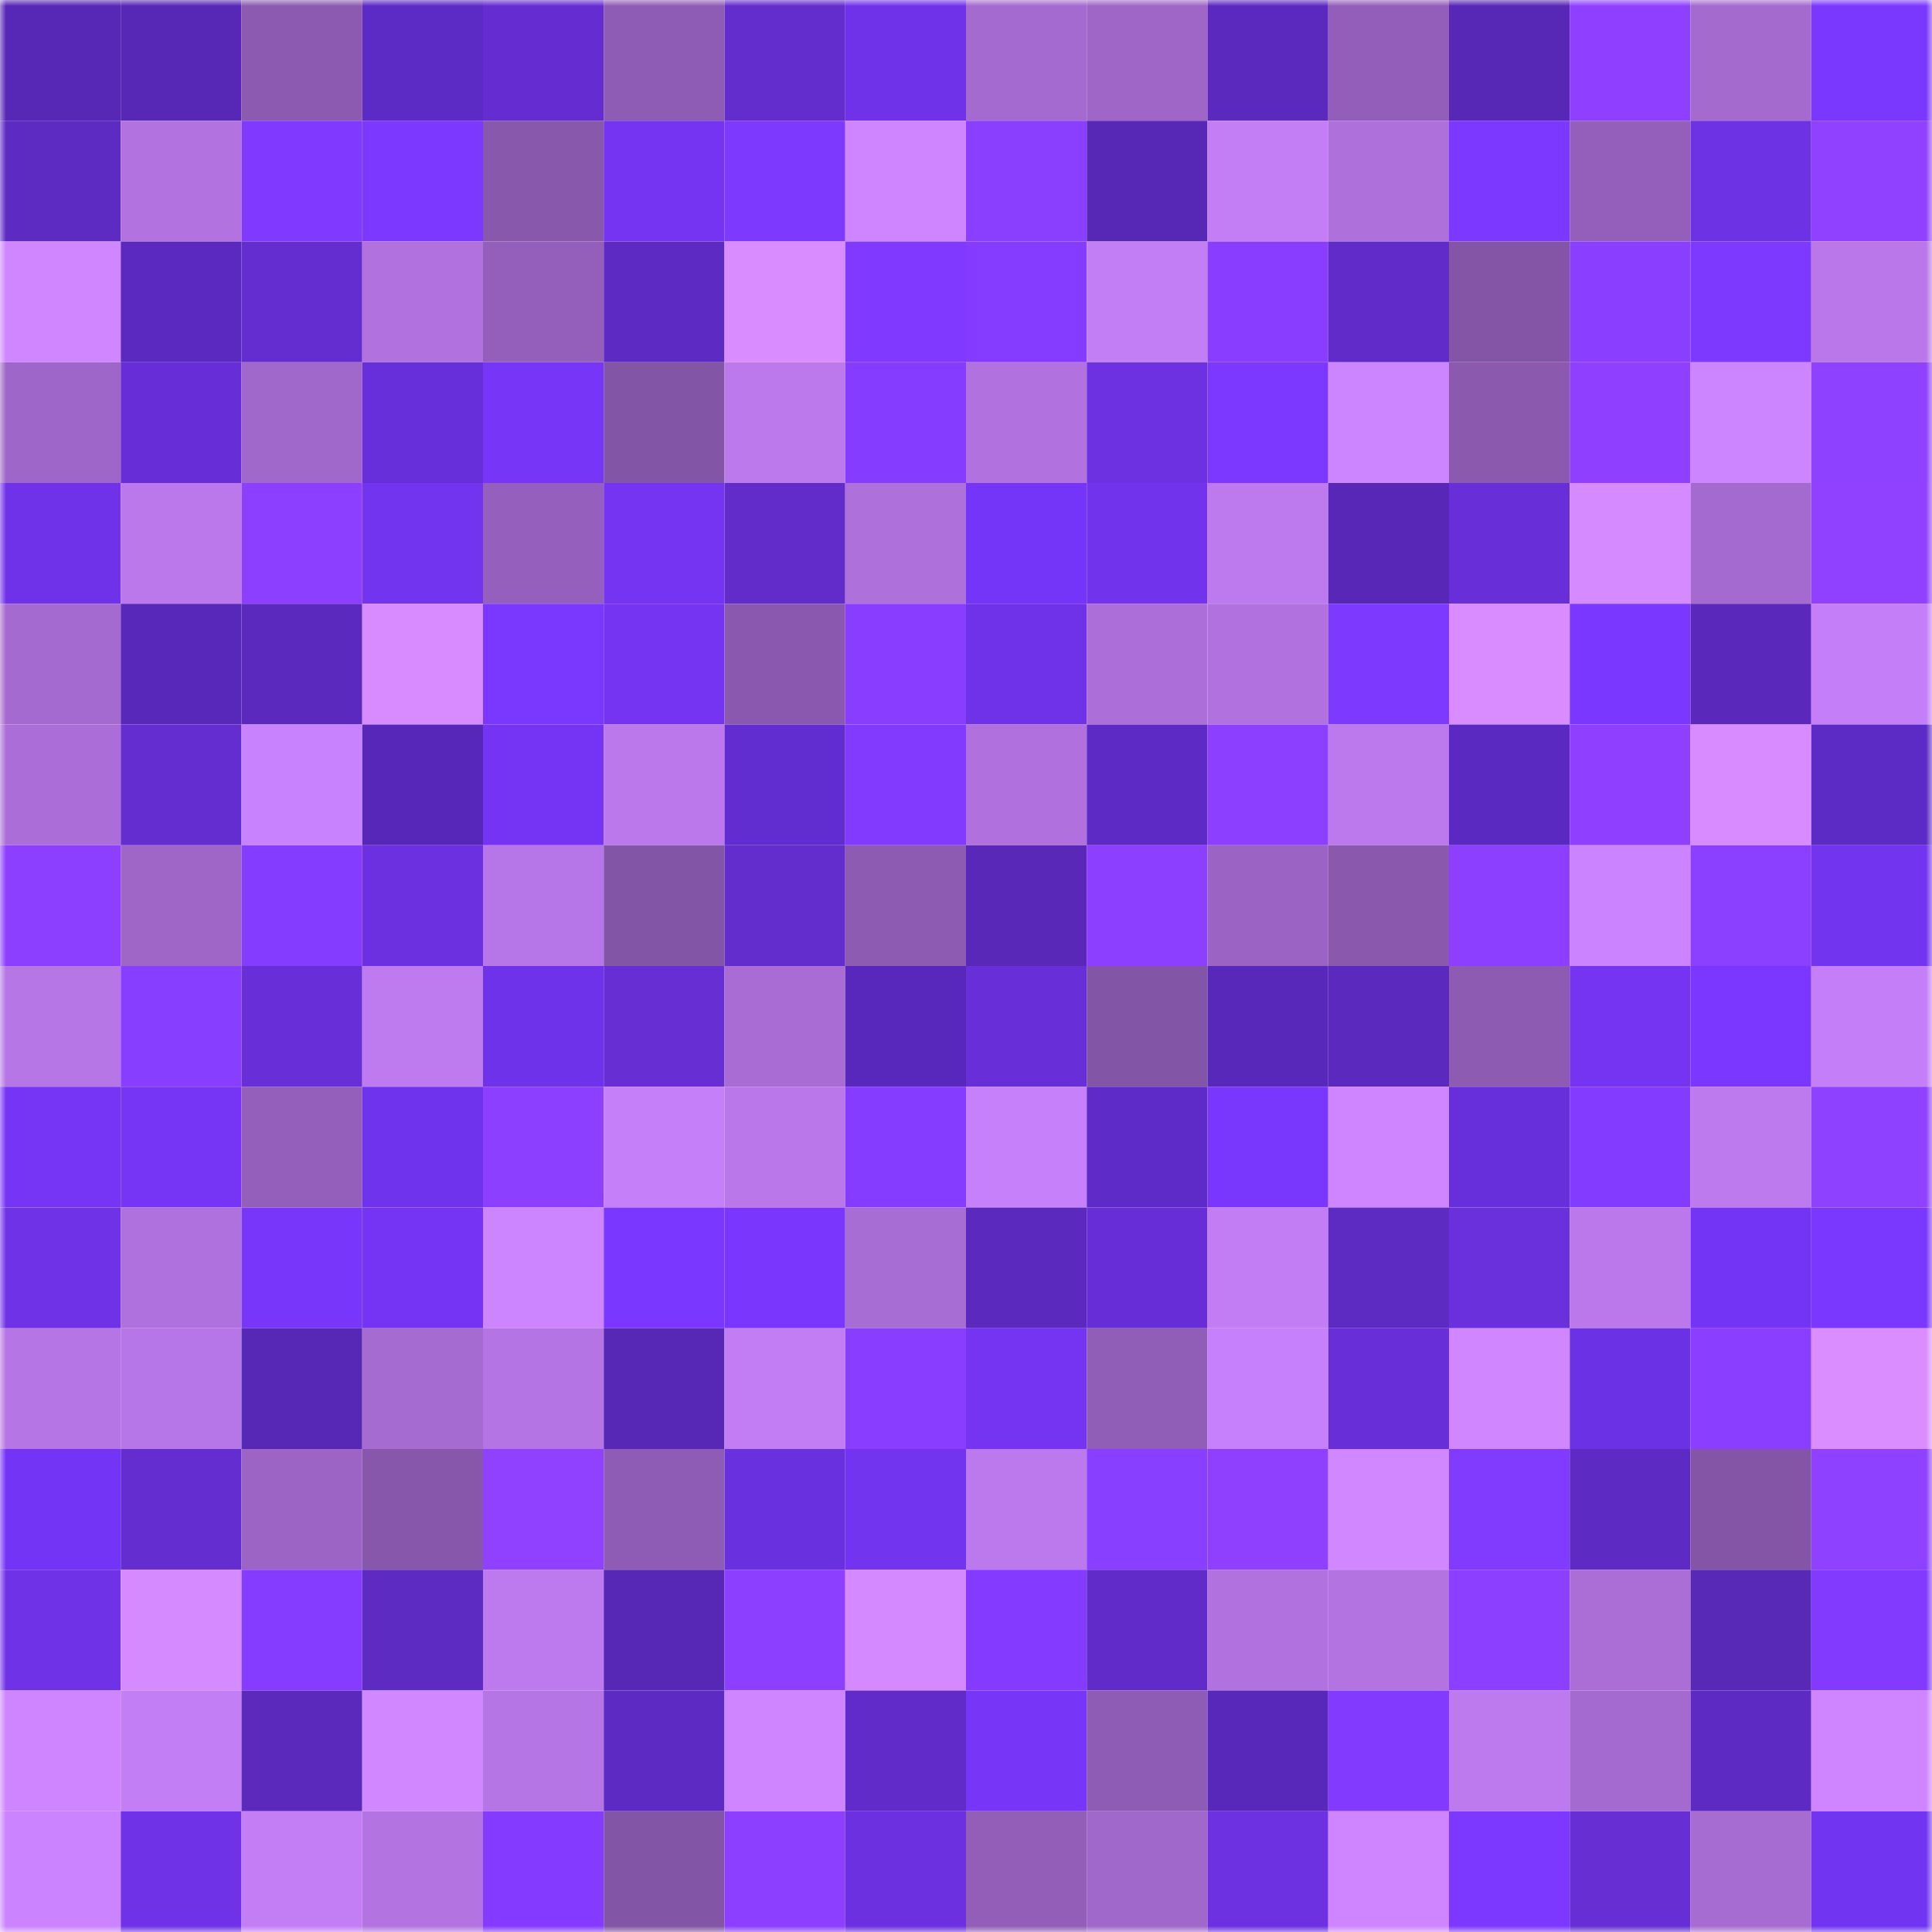 <svg viewBox="0 0 160 160" fill="none" role="img" xmlns="http://www.w3.org/2000/svg" width="240" height="240" name="linea%2Cdiarza.linea.eth"><mask id="447154214" mask-type="alpha" maskUnits="userSpaceOnUse" x="0" y="0" width="160" height="160"><rect width="160" height="160" fill="#FFFFFF"></rect></mask><g mask="url(#447154214)"><rect x="0" y="0" width="10" height="10" fill="#5727b5"></rect><rect x="10" y="0" width="10" height="10" fill="#5727b5"></rect><rect x="20" y="0" width="10" height="10" fill="#8c5bb1"></rect><rect x="30" y="0" width="10" height="10" fill="#5c2ac4"></rect><rect x="40" y="0" width="10" height="10" fill="#652dd1"></rect><rect x="50" y="0" width="10" height="10" fill="#8e5cb4"></rect><rect x="60" y="0" width="10" height="10" fill="#632ccd"></rect><rect x="70" y="0" width="10" height="10" fill="#7032e8"></rect><rect x="80" y="0" width="10" height="10" fill="#a46acf"></rect><rect x="90" y="0" width="10" height="10" fill="#9f66c8"></rect><rect x="100" y="0" width="10" height="10" fill="#5c29bf"></rect><rect x="110" y="0" width="10" height="10" fill="#925eb9"></rect><rect x="120" y="0" width="10" height="10" fill="#5727b5"></rect><rect x="130" y="0" width="10" height="10" fill="#8e3fff"></rect><rect x="140" y="0" width="10" height="10" fill="#a46ace"></rect><rect x="150" y="0" width="10" height="10" fill="#7a37fe"></rect><rect x="0" y="10" width="10" height="10" fill="#5d2ac2"></rect><rect x="10" y="10" width="10" height="10" fill="#b273e1"></rect><rect x="20" y="10" width="10" height="10" fill="#7f39ff"></rect><rect x="30" y="10" width="10" height="10" fill="#7c38ff"></rect><rect x="40" y="10" width="10" height="10" fill="#8858ac"></rect><rect x="50" y="10" width="10" height="10" fill="#7434f1"></rect><rect x="60" y="10" width="10" height="10" fill="#7e39ff"></rect><rect x="70" y="10" width="10" height="10" fill="#cf85ff"></rect><rect x="80" y="10" width="10" height="10" fill="#8a3fff"></rect><rect x="90" y="10" width="10" height="10" fill="#5727b5"></rect><rect x="100" y="10" width="10" height="10" fill="#c37ef6"></rect><rect x="110" y="10" width="10" height="10" fill="#ae70db"></rect><rect x="120" y="10" width="10" height="10" fill="#7d38ff"></rect><rect x="130" y="10" width="10" height="10" fill="#945fbb"></rect><rect x="140" y="10" width="10" height="10" fill="#6e32e5"></rect><rect x="150" y="10" width="10" height="10" fill="#9041ff"></rect><rect x="0" y="20" width="10" height="10" fill="#cf86ff"></rect><rect x="10" y="20" width="10" height="10" fill="#5c29c0"></rect><rect x="20" y="20" width="10" height="10" fill="#642dcf"></rect><rect x="30" y="20" width="10" height="10" fill="#b172df"></rect><rect x="40" y="20" width="10" height="10" fill="#935fba"></rect><rect x="50" y="20" width="10" height="10" fill="#5e2ac4"></rect><rect x="60" y="20" width="10" height="10" fill="#d98cff"></rect><rect x="70" y="20" width="10" height="10" fill="#803aff"></rect><rect x="80" y="20" width="10" height="10" fill="#853cff"></rect><rect x="90" y="20" width="10" height="10" fill="#c27ef5"></rect><rect x="100" y="20" width="10" height="10" fill="#893eff"></rect><rect x="110" y="20" width="10" height="10" fill="#612bca"></rect><rect x="120" y="20" width="10" height="10" fill="#8455a7"></rect><rect x="130" y="20" width="10" height="10" fill="#8a3eff"></rect><rect x="140" y="20" width="10" height="10" fill="#7e39ff"></rect><rect x="150" y="20" width="10" height="10" fill="#b977e9"></rect><rect x="0" y="30" width="10" height="10" fill="#9e66c8"></rect><rect x="10" y="30" width="10" height="10" fill="#672ed7"></rect><rect x="20" y="30" width="10" height="10" fill="#a168cb"></rect><rect x="30" y="30" width="10" height="10" fill="#662fda"></rect><rect x="40" y="30" width="10" height="10" fill="#7735f7"></rect><rect x="50" y="30" width="10" height="10" fill="#8355a6"></rect><rect x="60" y="30" width="10" height="10" fill="#bb79ec"></rect><rect x="70" y="30" width="10" height="10" fill="#853cff"></rect><rect x="80" y="30" width="10" height="10" fill="#b172df"></rect><rect x="90" y="30" width="10" height="10" fill="#6d31e2"></rect><rect x="100" y="30" width="10" height="10" fill="#7c38ff"></rect><rect x="110" y="30" width="10" height="10" fill="#cc84ff"></rect><rect x="120" y="30" width="10" height="10" fill="#8b5aaf"></rect><rect x="130" y="30" width="10" height="10" fill="#8e3fff"></rect><rect x="140" y="30" width="10" height="10" fill="#cc84ff"></rect><rect x="150" y="30" width="10" height="10" fill="#8e41ff"></rect><rect x="0" y="40" width="10" height="10" fill="#7032e8"></rect><rect x="10" y="40" width="10" height="10" fill="#ba78eb"></rect><rect x="20" y="40" width="10" height="10" fill="#8d3fff"></rect><rect x="30" y="40" width="10" height="10" fill="#7334ef"></rect><rect x="40" y="40" width="10" height="10" fill="#9560bd"></rect><rect x="50" y="40" width="10" height="10" fill="#7434f1"></rect><rect x="60" y="40" width="10" height="10" fill="#622ccb"></rect><rect x="70" y="40" width="10" height="10" fill="#ae70db"></rect><rect x="80" y="40" width="10" height="10" fill="#7435f8"></rect><rect x="90" y="40" width="10" height="10" fill="#7233ed"></rect><rect x="100" y="40" width="10" height="10" fill="#bc7aee"></rect><rect x="110" y="40" width="10" height="10" fill="#5827b7"></rect><rect x="120" y="40" width="10" height="10" fill="#682fd8"></rect><rect x="130" y="40" width="10" height="10" fill="#d68aff"></rect><rect x="140" y="40" width="10" height="10" fill="#a56ad0"></rect><rect x="150" y="40" width="10" height="10" fill="#9041ff"></rect><rect x="0" y="50" width="10" height="10" fill="#a46acf"></rect><rect x="10" y="50" width="10" height="10" fill="#5728ba"></rect><rect x="20" y="50" width="10" height="10" fill="#5c29bf"></rect><rect x="30" y="50" width="10" height="10" fill="#d78bff"></rect><rect x="40" y="50" width="10" height="10" fill="#7a37fe"></rect><rect x="50" y="50" width="10" height="10" fill="#7434f1"></rect><rect x="60" y="50" width="10" height="10" fill="#8a59af"></rect><rect x="70" y="50" width="10" height="10" fill="#893dff"></rect><rect x="80" y="50" width="10" height="10" fill="#7032e9"></rect><rect x="90" y="50" width="10" height="10" fill="#ac6fda"></rect><rect x="100" y="50" width="10" height="10" fill="#b172df"></rect><rect x="110" y="50" width="10" height="10" fill="#7e39ff"></rect><rect x="120" y="50" width="10" height="10" fill="#d98cff"></rect><rect x="130" y="50" width="10" height="10" fill="#7937ff"></rect><rect x="140" y="50" width="10" height="10" fill="#5a28ba"></rect><rect x="150" y="50" width="10" height="10" fill="#c47ef7"></rect><rect x="0" y="60" width="10" height="10" fill="#ab6ed8"></rect><rect x="10" y="60" width="10" height="10" fill="#642dcf"></rect><rect x="20" y="60" width="10" height="10" fill="#c982fe"></rect><rect x="30" y="60" width="10" height="10" fill="#5627b8"></rect><rect x="40" y="60" width="10" height="10" fill="#7534f3"></rect><rect x="50" y="60" width="10" height="10" fill="#ba78eb"></rect><rect x="60" y="60" width="10" height="10" fill="#612cd0"></rect><rect x="70" y="60" width="10" height="10" fill="#823aff"></rect><rect x="80" y="60" width="10" height="10" fill="#b071de"></rect><rect x="90" y="60" width="10" height="10" fill="#5d2ac5"></rect><rect x="100" y="60" width="10" height="10" fill="#8c3fff"></rect><rect x="110" y="60" width="10" height="10" fill="#bc79ed"></rect><rect x="120" y="60" width="10" height="10" fill="#5a29c1"></rect><rect x="130" y="60" width="10" height="10" fill="#8e3fff"></rect><rect x="140" y="60" width="10" height="10" fill="#d88bff"></rect><rect x="150" y="60" width="10" height="10" fill="#5c2ac4"></rect><rect x="0" y="70" width="10" height="10" fill="#8d3fff"></rect><rect x="10" y="70" width="10" height="10" fill="#9f66c8"></rect><rect x="20" y="70" width="10" height="10" fill="#843cff"></rect><rect x="30" y="70" width="10" height="10" fill="#6c30e0"></rect><rect x="40" y="70" width="10" height="10" fill="#b776e8"></rect><rect x="50" y="70" width="10" height="10" fill="#8355a6"></rect><rect x="60" y="70" width="10" height="10" fill="#632ccd"></rect><rect x="70" y="70" width="10" height="10" fill="#8d5bb2"></rect><rect x="80" y="70" width="10" height="10" fill="#5928b8"></rect><rect x="90" y="70" width="10" height="10" fill="#8c3fff"></rect><rect x="100" y="70" width="10" height="10" fill="#9b64c4"></rect><rect x="110" y="70" width="10" height="10" fill="#8a59ae"></rect><rect x="120" y="70" width="10" height="10" fill="#8d3fff"></rect><rect x="130" y="70" width="10" height="10" fill="#cb83ff"></rect><rect x="140" y="70" width="10" height="10" fill="#8b40ff"></rect><rect x="150" y="70" width="10" height="10" fill="#7334ef"></rect><rect x="0" y="80" width="10" height="10" fill="#b676e6"></rect><rect x="10" y="80" width="10" height="10" fill="#883eff"></rect><rect x="20" y="80" width="10" height="10" fill="#682fd9"></rect><rect x="30" y="80" width="10" height="10" fill="#be7bf0"></rect><rect x="40" y="80" width="10" height="10" fill="#6d32e9"></rect><rect x="50" y="80" width="10" height="10" fill="#662ed3"></rect><rect x="60" y="80" width="10" height="10" fill="#a86cd4"></rect><rect x="70" y="80" width="10" height="10" fill="#5828bc"></rect><rect x="80" y="80" width="10" height="10" fill="#682ed7"></rect><rect x="90" y="80" width="10" height="10" fill="#8355a6"></rect><rect x="100" y="80" width="10" height="10" fill="#5728b9"></rect><rect x="110" y="80" width="10" height="10" fill="#5c29be"></rect><rect x="120" y="80" width="10" height="10" fill="#8d5bb2"></rect><rect x="130" y="80" width="10" height="10" fill="#7434f1"></rect><rect x="140" y="80" width="10" height="10" fill="#7b37ff"></rect><rect x="150" y="80" width="10" height="10" fill="#c47ef7"></rect><rect x="0" y="90" width="10" height="10" fill="#7635f5"></rect><rect x="10" y="90" width="10" height="10" fill="#7635f5"></rect><rect x="20" y="90" width="10" height="10" fill="#935fba"></rect><rect x="30" y="90" width="10" height="10" fill="#6f33ee"></rect><rect x="40" y="90" width="10" height="10" fill="#8d3fff"></rect><rect x="50" y="90" width="10" height="10" fill="#c57ff9"></rect><rect x="60" y="90" width="10" height="10" fill="#b977e9"></rect><rect x="70" y="90" width="10" height="10" fill="#853cff"></rect><rect x="80" y="90" width="10" height="10" fill="#c680fa"></rect><rect x="90" y="90" width="10" height="10" fill="#5e2bc9"></rect><rect x="100" y="90" width="10" height="10" fill="#7936fc"></rect><rect x="110" y="90" width="10" height="10" fill="#cf85ff"></rect><rect x="120" y="90" width="10" height="10" fill="#672fdb"></rect><rect x="130" y="90" width="10" height="10" fill="#833bff"></rect><rect x="140" y="90" width="10" height="10" fill="#bd7aef"></rect><rect x="150" y="90" width="10" height="10" fill="#8e41ff"></rect><rect x="0" y="100" width="10" height="10" fill="#6f32e6"></rect><rect x="10" y="100" width="10" height="10" fill="#af71dd"></rect><rect x="20" y="100" width="10" height="10" fill="#7836fa"></rect><rect x="30" y="100" width="10" height="10" fill="#7534f3"></rect><rect x="40" y="100" width="10" height="10" fill="#cd84ff"></rect><rect x="50" y="100" width="10" height="10" fill="#7937ff"></rect><rect x="60" y="100" width="10" height="10" fill="#7a36fd"></rect><rect x="70" y="100" width="10" height="10" fill="#a86dd5"></rect><rect x="80" y="100" width="10" height="10" fill="#5c29be"></rect><rect x="90" y="100" width="10" height="10" fill="#672ed7"></rect><rect x="100" y="100" width="10" height="10" fill="#c27df5"></rect><rect x="110" y="100" width="10" height="10" fill="#5d2ac2"></rect><rect x="120" y="100" width="10" height="10" fill="#6a30dc"></rect><rect x="130" y="100" width="10" height="10" fill="#ba78eb"></rect><rect x="140" y="100" width="10" height="10" fill="#7334f5"></rect><rect x="150" y="100" width="10" height="10" fill="#7a37fe"></rect><rect x="0" y="110" width="10" height="10" fill="#b575e4"></rect><rect x="10" y="110" width="10" height="10" fill="#b776e8"></rect><rect x="20" y="110" width="10" height="10" fill="#5727b6"></rect><rect x="30" y="110" width="10" height="10" fill="#a66bd1"></rect><rect x="40" y="110" width="10" height="10" fill="#b474e4"></rect><rect x="50" y="110" width="10" height="10" fill="#5727b5"></rect><rect x="60" y="110" width="10" height="10" fill="#c27df5"></rect><rect x="70" y="110" width="10" height="10" fill="#893dff"></rect><rect x="80" y="110" width="10" height="10" fill="#7434f1"></rect><rect x="90" y="110" width="10" height="10" fill="#915eb7"></rect><rect x="100" y="110" width="10" height="10" fill="#c780fb"></rect><rect x="110" y="110" width="10" height="10" fill="#682fd9"></rect><rect x="120" y="110" width="10" height="10" fill="#cf86ff"></rect><rect x="130" y="110" width="10" height="10" fill="#6b31e4"></rect><rect x="140" y="110" width="10" height="10" fill="#8a3eff"></rect><rect x="150" y="110" width="10" height="10" fill="#da8dff"></rect><rect x="0" y="120" width="10" height="10" fill="#7334f5"></rect><rect x="10" y="120" width="10" height="10" fill="#642dcf"></rect><rect x="20" y="120" width="10" height="10" fill="#9c65c5"></rect><rect x="30" y="120" width="10" height="10" fill="#8757ab"></rect><rect x="40" y="120" width="10" height="10" fill="#9041ff"></rect><rect x="50" y="120" width="10" height="10" fill="#8e5cb4"></rect><rect x="60" y="120" width="10" height="10" fill="#6830de"></rect><rect x="70" y="120" width="10" height="10" fill="#7334ef"></rect><rect x="80" y="120" width="10" height="10" fill="#bc79ed"></rect><rect x="90" y="120" width="10" height="10" fill="#893fff"></rect><rect x="100" y="120" width="10" height="10" fill="#8f40ff"></rect><rect x="110" y="120" width="10" height="10" fill="#d187ff"></rect><rect x="120" y="120" width="10" height="10" fill="#813bff"></rect><rect x="130" y="120" width="10" height="10" fill="#5e2ac4"></rect><rect x="140" y="120" width="10" height="10" fill="#8455a7"></rect><rect x="150" y="120" width="10" height="10" fill="#8e41ff"></rect><rect x="0" y="130" width="10" height="10" fill="#6f32e7"></rect><rect x="10" y="130" width="10" height="10" fill="#d68aff"></rect><rect x="20" y="130" width="10" height="10" fill="#853cff"></rect><rect x="30" y="130" width="10" height="10" fill="#5d2ac2"></rect><rect x="40" y="130" width="10" height="10" fill="#bd7aef"></rect><rect x="50" y="130" width="10" height="10" fill="#5727b5"></rect><rect x="60" y="130" width="10" height="10" fill="#8c3fff"></rect><rect x="70" y="130" width="10" height="10" fill="#d489ff"></rect><rect x="80" y="130" width="10" height="10" fill="#843bff"></rect><rect x="90" y="130" width="10" height="10" fill="#602bc8"></rect><rect x="100" y="130" width="10" height="10" fill="#b172e0"></rect><rect x="110" y="130" width="10" height="10" fill="#b374e2"></rect><rect x="120" y="130" width="10" height="10" fill="#8d3fff"></rect><rect x="130" y="130" width="10" height="10" fill="#aa6ed6"></rect><rect x="140" y="130" width="10" height="10" fill="#5828b7"></rect><rect x="150" y="130" width="10" height="10" fill="#823aff"></rect><rect x="0" y="140" width="10" height="10" fill="#ce85ff"></rect><rect x="10" y="140" width="10" height="10" fill="#c27ef5"></rect><rect x="20" y="140" width="10" height="10" fill="#5b29bc"></rect><rect x="30" y="140" width="10" height="10" fill="#d187ff"></rect><rect x="40" y="140" width="10" height="10" fill="#b575e4"></rect><rect x="50" y="140" width="10" height="10" fill="#5e2ac4"></rect><rect x="60" y="140" width="10" height="10" fill="#ce85ff"></rect><rect x="70" y="140" width="10" height="10" fill="#612bca"></rect><rect x="80" y="140" width="10" height="10" fill="#7735f8"></rect><rect x="90" y="140" width="10" height="10" fill="#8e5cb4"></rect><rect x="100" y="140" width="10" height="10" fill="#5728b9"></rect><rect x="110" y="140" width="10" height="10" fill="#823aff"></rect><rect x="120" y="140" width="10" height="10" fill="#bd7aef"></rect><rect x="130" y="140" width="10" height="10" fill="#a46acf"></rect><rect x="140" y="140" width="10" height="10" fill="#5e2ac4"></rect><rect x="150" y="140" width="10" height="10" fill="#cf85ff"></rect><rect x="0" y="150" width="10" height="10" fill="#cb83ff"></rect><rect x="10" y="150" width="10" height="10" fill="#6f32e6"></rect><rect x="20" y="150" width="10" height="10" fill="#c37ef6"></rect><rect x="30" y="150" width="10" height="10" fill="#b374e2"></rect><rect x="40" y="150" width="10" height="10" fill="#843bff"></rect><rect x="50" y="150" width="10" height="10" fill="#8355a6"></rect><rect x="60" y="150" width="10" height="10" fill="#8c3fff"></rect><rect x="70" y="150" width="10" height="10" fill="#6c30e0"></rect><rect x="80" y="150" width="10" height="10" fill="#925eb8"></rect><rect x="90" y="150" width="10" height="10" fill="#a168cc"></rect><rect x="100" y="150" width="10" height="10" fill="#6d31e2"></rect><rect x="110" y="150" width="10" height="10" fill="#cf85ff"></rect><rect x="120" y="150" width="10" height="10" fill="#7d38ff"></rect><rect x="130" y="150" width="10" height="10" fill="#662ed3"></rect><rect x="140" y="150" width="10" height="10" fill="#a76cd2"></rect><rect x="150" y="150" width="10" height="10" fill="#7134f1"></rect></g></svg>